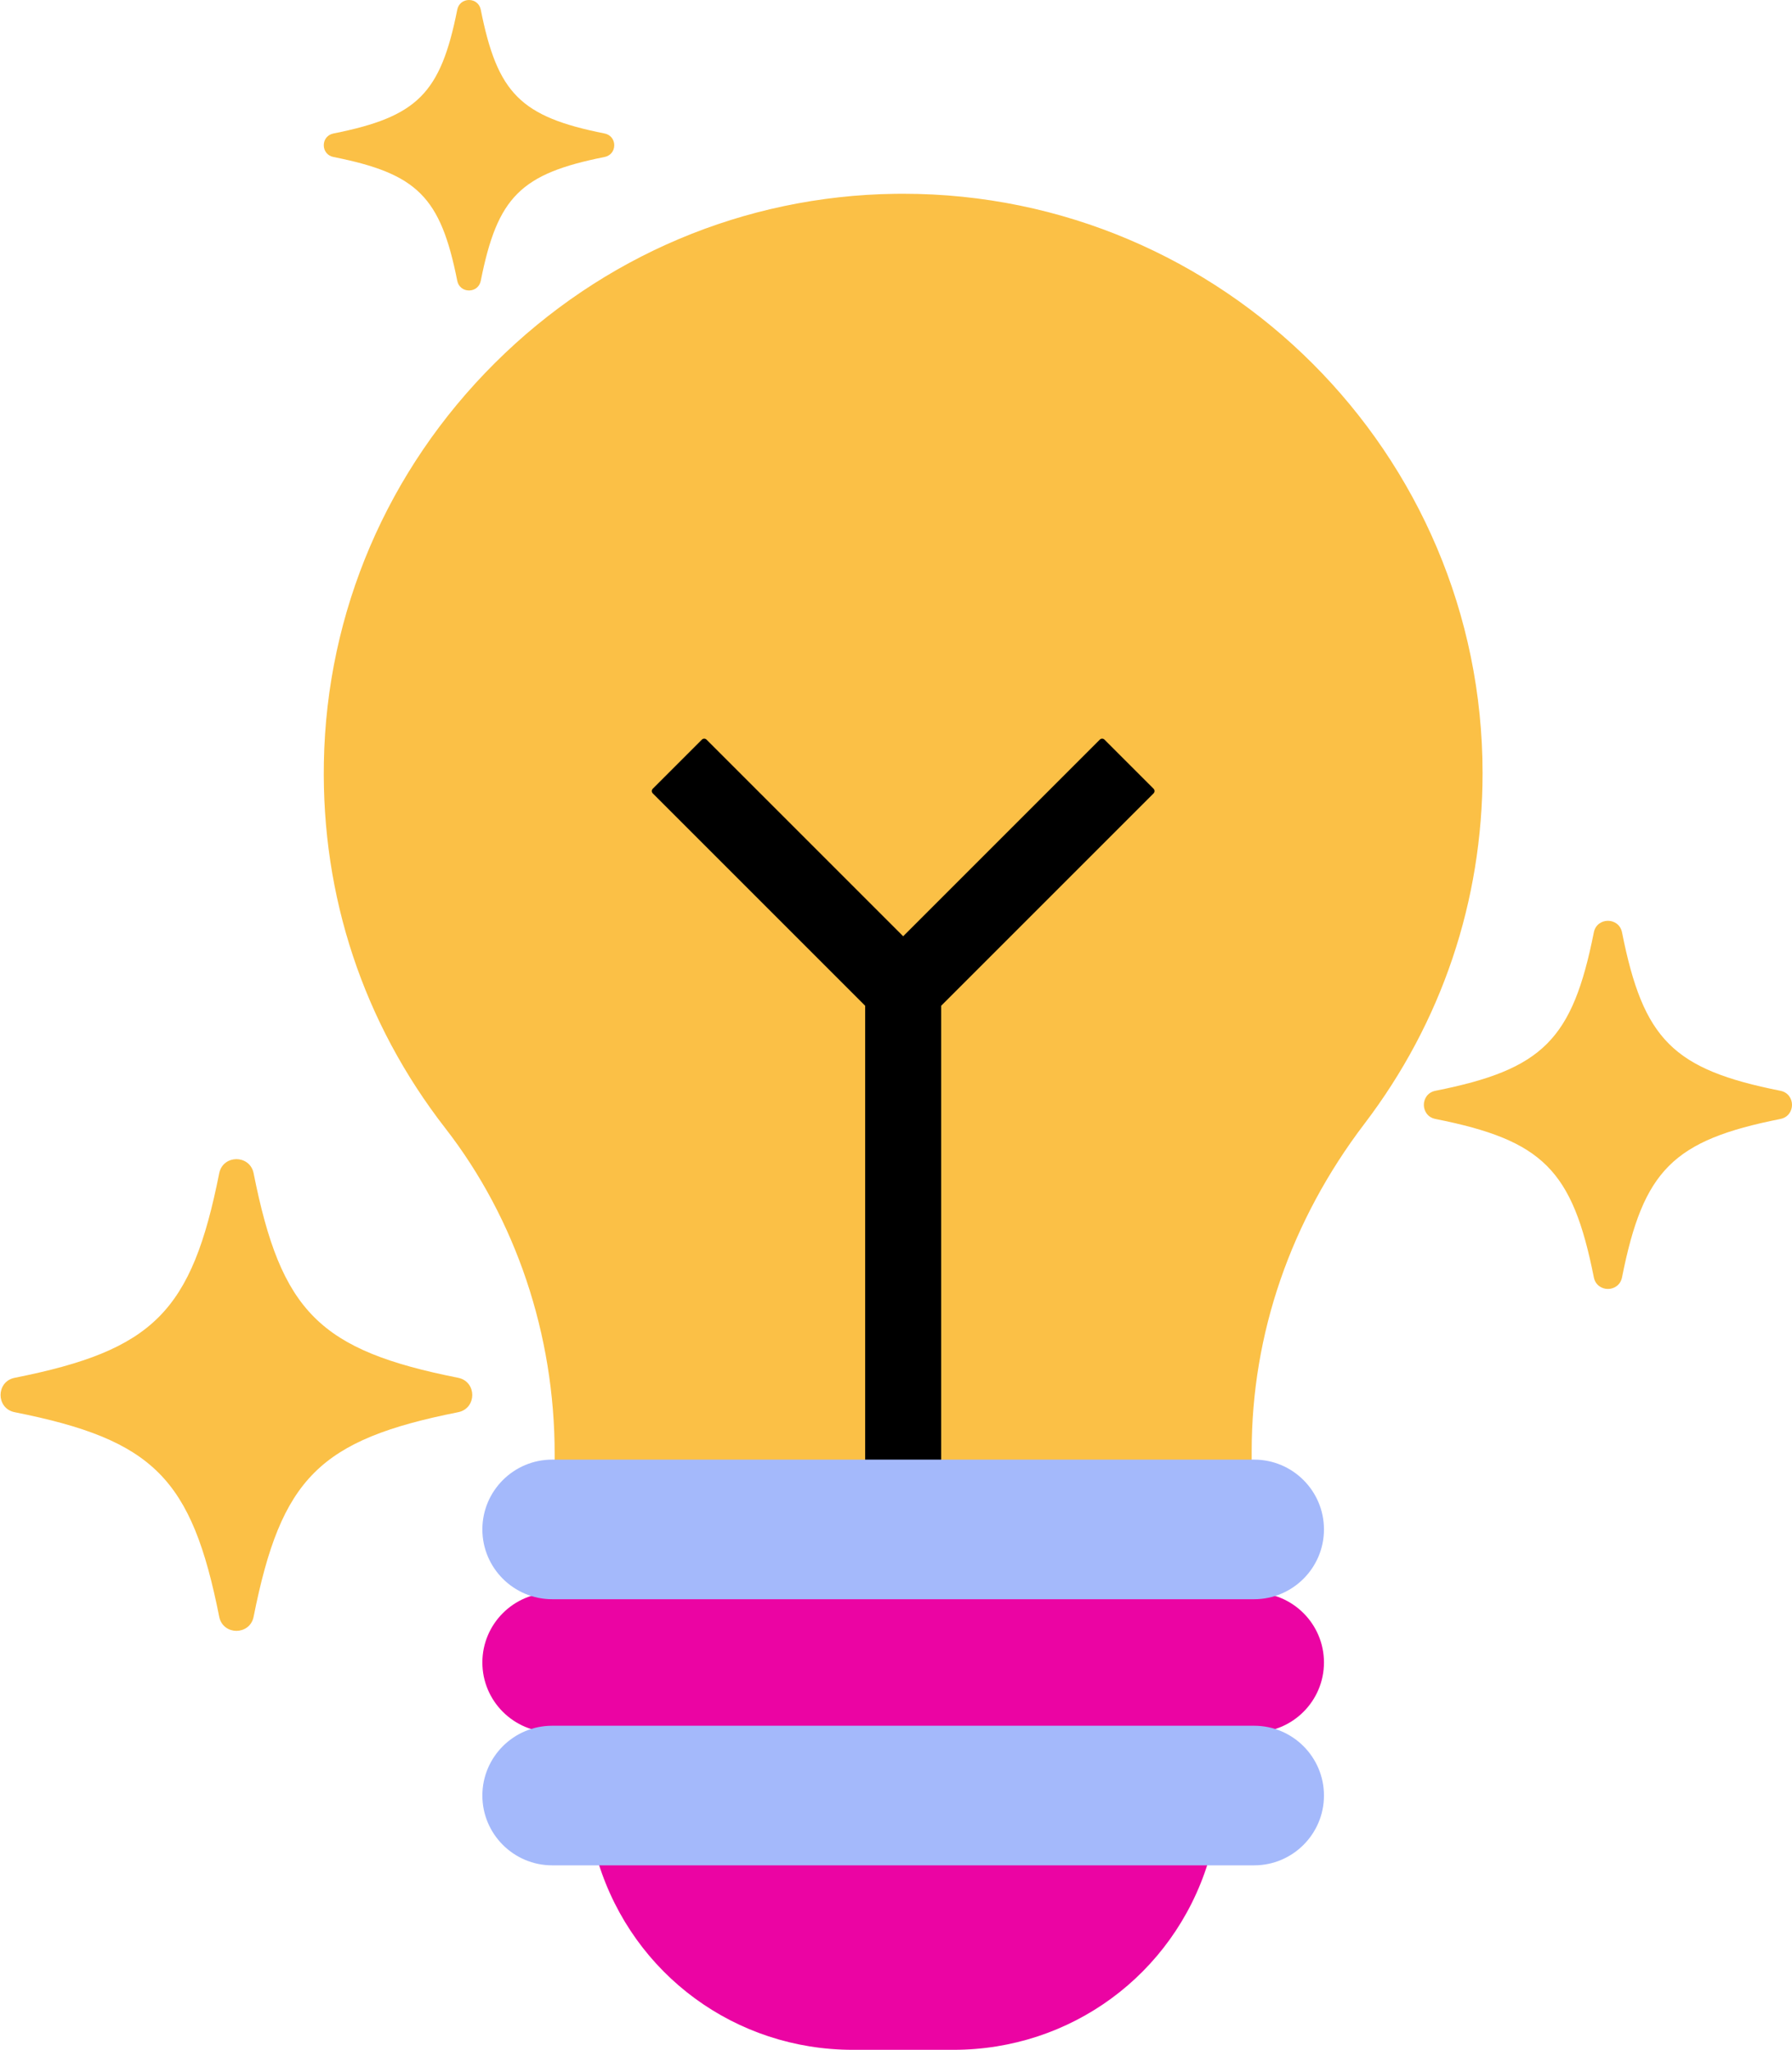 <?xml version="1.0" encoding="UTF-8" standalone="no"?><svg xmlns="http://www.w3.org/2000/svg" xmlns:xlink="http://www.w3.org/1999/xlink" fill="#000000" height="1500" preserveAspectRatio="xMidYMid meet" version="1" viewBox="-0.4 0.0 1311.3 1500.0" width="1311.3" zoomAndPan="magnify"><g id="change1_1"><path d="M172.597,1193.418c-5.241,0-11.165-3.193-12.584-10.328 c-20.198-101.508-48.177-129.487-149.685-149.684C3.193,1031.986,0,1026.062,0,1020.822 c0-5.24,3.193-11.164,10.328-12.585c101.508-20.197,129.487-48.175,149.685-149.684 c1.419-7.134,7.343-10.328,12.584-10.328c5.241,0,11.165,3.193,12.585,10.328 c20.198,101.508,48.177,129.487,149.683,149.684c7.135,1.421,10.329,7.345,10.329,12.585 c0,5.241-3.193,11.164-10.328,12.585c-101.507,20.197-129.485,48.175-149.684,149.684 C183.762,1190.225,177.838,1193.418,172.597,1193.418z M407.862,1072.891c-1.321,0-2.393-1.07-2.393-2.392v-6.782 c0-87.136-28.407-171.69-79.987-238.087c-59.939-77.154-90.676-169.751-88.889-267.784 c2.006-110.085,46.444-213.852,125.125-292.182c78.679-78.328,182.644-122.308,292.742-123.838 c2.025-0.029,4.017-0.042,6.035-0.042c233.781,0,423.974,190.195,423.974,423.974 c0,93.578-29.881,182.294-86.412,256.555c-53.996,70.937-82.538,153.811-82.538,239.668v8.519 c0,1.321-1.071,2.392-2.393,2.392H407.862z M683.521,1068.106V734.986c0-0.635,0.252-1.243,0.701-1.692 L838.655,578.864l-32.566-32.566l-143.902,143.901c-0.448,0.45-1.057,0.701-1.692,0.701s-1.243-0.251-1.692-0.701 L514.904,546.298l-32.566,32.566l154.43,154.429c0.449,0.45,0.701,1.057,0.701,1.692v333.12H683.521z M1176.205,943.213c-4.292,0-9.142-2.615-10.305-8.457c-15.646-78.624-37.317-100.295-115.94-115.939 c-5.843-1.162-8.457-6.014-8.457-10.307c0.001-4.291,2.616-9.141,8.457-10.303 c78.623-15.646,100.294-37.316,115.94-115.941c1.163-5.842,6.014-8.457,10.305-8.457 c4.291,0,9.142,2.615,10.305,8.457c15.644,78.624,37.315,100.295,115.938,115.941 c5.842,1.162,8.458,6.011,8.458,10.303c0.001,4.293-2.614,9.145-8.458,10.307 c-78.624,15.644-100.294,37.315-115.938,115.939C1185.347,940.598,1180.496,943.213,1176.205,943.213z M342.801,212.561 c-4.302,0-7.756-2.834-8.596-7.054c-12.229-61.46-29.169-78.401-90.629-90.631c-4.22-0.84-7.056-4.294-7.056-8.596 c0-4.3,2.836-7.755,7.056-8.595c61.46-12.23,78.4-29.17,90.629-90.631C335.045,2.836,338.5,0,342.801,0 c4.302,0,7.756,2.836,8.596,7.054c12.229,61.46,29.169,78.401,90.631,90.631c4.22,0.84,7.054,4.294,7.054,8.595 c0,4.302-2.834,7.756-7.053,8.596c-61.462,12.23-78.402,29.171-90.631,90.631 C350.558,209.727,347.103,212.561,342.801,212.561z" fill="#fbc046"/></g><g id="change1_2"><path d="M996.155,820.864c53.914-70.825,85.922-159.227,85.922-255.107 c0-234.83-191.999-424.816-427.583-421.54c-226.347,3.147-411.384,187.341-415.509,413.673 c-1.83,100.409,31.452,192.984,88.387,266.272c53.061,68.302,80.49,153.064,80.49,239.554v6.782h505.266v-8.518 C913.128,974.596,943.227,890.396,996.155,820.864z M685.914,1070.498h-50.837V734.986L478.955,578.864l35.949-35.949 l145.591,145.594L806.089,542.915l35.949,35.949L685.914,734.986V1070.498z M334.398,1031.06 c-102.257,20.347-131.215,49.306-151.563,151.564c-2.23,11.204-18.248,11.204-20.476,0 c-20.348-102.257-49.307-131.217-151.564-151.564c-11.204-2.23-11.204-18.247,0-20.477 c102.257-20.347,131.217-49.306,151.564-151.563c2.228-11.205,18.246-11.205,20.476,0 c20.348,102.257,49.306,131.216,151.563,151.563C345.602,1012.813,345.602,1028.83,334.398,1031.06z M1301.982,816.47 c-79.49,15.817-102.002,38.328-117.818,117.819c-1.733,8.709-14.184,8.709-15.917,0 c-15.818-79.491-38.33-102.002-117.82-117.819c-8.708-1.733-8.708-14.185,0-15.917 c79.49-15.817,102.002-38.329,117.82-117.819c1.733-8.71,14.184-8.71,15.917,0 c15.817,79.49,38.328,102.002,117.818,117.819C1310.692,802.285,1310.692,814.737,1301.982,816.47z M244.043,100.032 c62.415-12.42,80.09-30.096,92.509-92.511c1.361-6.839,11.138-6.839,12.499,0 c12.419,62.415,30.096,80.09,92.511,92.511c6.838,1.36,6.838,11.137,0,12.498 c-62.415,12.419-80.092,30.096-92.511,92.511c-1.361,6.839-11.138,6.839-12.499,0 c-12.419-62.415-30.094-80.091-92.509-92.511C237.203,111.169,237.203,101.392,244.043,100.032z" fill="#fbc046"/></g><g id="change2_1"><path d="M623.652,1500c-85.733,0-160.536-54.926-186.136-136.678c-0.228-0.727-0.096-1.519,0.355-2.132 c0.451-0.613,1.167-0.975,1.928-0.975h441.394c0.761,0,1.477,0.362,1.928,0.975 c0.451,0.613,0.583,1.405,0.355,2.132C857.875,1445.074,783.072,1500,697.338,1500H623.652z M403.651,1267.63 c-28.165,0-51.078-22.913-51.078-51.077s22.913-51.077,51.078-51.077h513.688c28.165,0,51.078,22.913,51.078,51.077 s-22.913,51.077-51.078,51.077H403.651z" fill="#eb04a3"/></g><g id="change2_2"><path d="M439.799,1362.607h441.394c-24.499,78.232-97.544,135.001-183.855,135.001h-73.686 C537.341,1497.608,464.298,1440.839,439.799,1362.607z M354.966,1216.553v0.001c0,26.888,21.797,48.684,48.685,48.684 h513.688c26.888,0,48.685-21.797,48.685-48.684v-0.001c0-26.888-21.797-48.684-48.685-48.684H403.651 C376.764,1167.868,354.966,1189.665,354.966,1216.553z" fill="#eb04a3"/></g><g id="change3_1"><path d="M635.077,1072.89c-1.321,0-2.393-1.07-2.393-2.392V735.977L477.263,580.557 c-0.449-0.45-0.701-1.057-0.701-1.692s0.252-1.243,0.701-1.692l35.949-35.949 c0.448-0.448,1.057-0.7,1.692-0.7c0.634,0,1.243,0.251,1.692,0.7l143.899,143.903l143.902-143.903 c0.467-0.466,1.079-0.7,1.692-0.7s1.224,0.234,1.692,0.7l35.95,35.949c0.449,0.45,0.701,1.057,0.701,1.692 s-0.252,1.243-0.701,1.692L688.306,735.977v334.521c0,1.321-1.071,2.392-2.393,2.392H635.077z"/></g><g id="change3_2"><path d="M842.038,578.864L685.914,734.986v335.512h-50.837V734.986L478.955,578.864l35.949-35.949l145.591,145.594 L806.089,542.915L842.038,578.864z"/></g><g id="change4_1"><path d="M403.651,1364.998c-28.165,0-51.078-22.913-51.078-51.077c0-28.164,22.913-51.075,51.078-51.075 h513.688c28.165,0,51.078,22.912,51.078,51.075c0,28.164-22.913,51.077-51.078,51.077H403.651z M403.651,1170.26 c-28.165,0-51.078-22.913-51.078-51.077c0-28.164,22.913-51.075,51.078-51.075h513.688 c28.165,0,51.078,22.912,51.078,51.075c0,28.164-22.913,51.077-51.078,51.077H403.651z" fill="#a4b9fb"/></g><g id="change4_2"><path d="M407.862,1070.499h505.266h4.211c26.888,0,48.685,21.797,48.685,48.684l0,0 c0,26.888-21.797,48.685-48.685,48.685H403.651c-26.888,0-48.685-21.797-48.685-48.685l0,0 c0-26.888,21.797-48.684,48.685-48.684H407.862z M354.966,1313.922L354.966,1313.922 c0,26.888,21.797,48.685,48.685,48.685h36.148h441.394h36.147c26.888,0,48.685-21.797,48.685-48.685l0,0 c0-26.888-21.797-48.684-48.685-48.684H403.651C376.764,1265.237,354.966,1287.034,354.966,1313.922z" fill="#a4b9fb"/></g></svg>